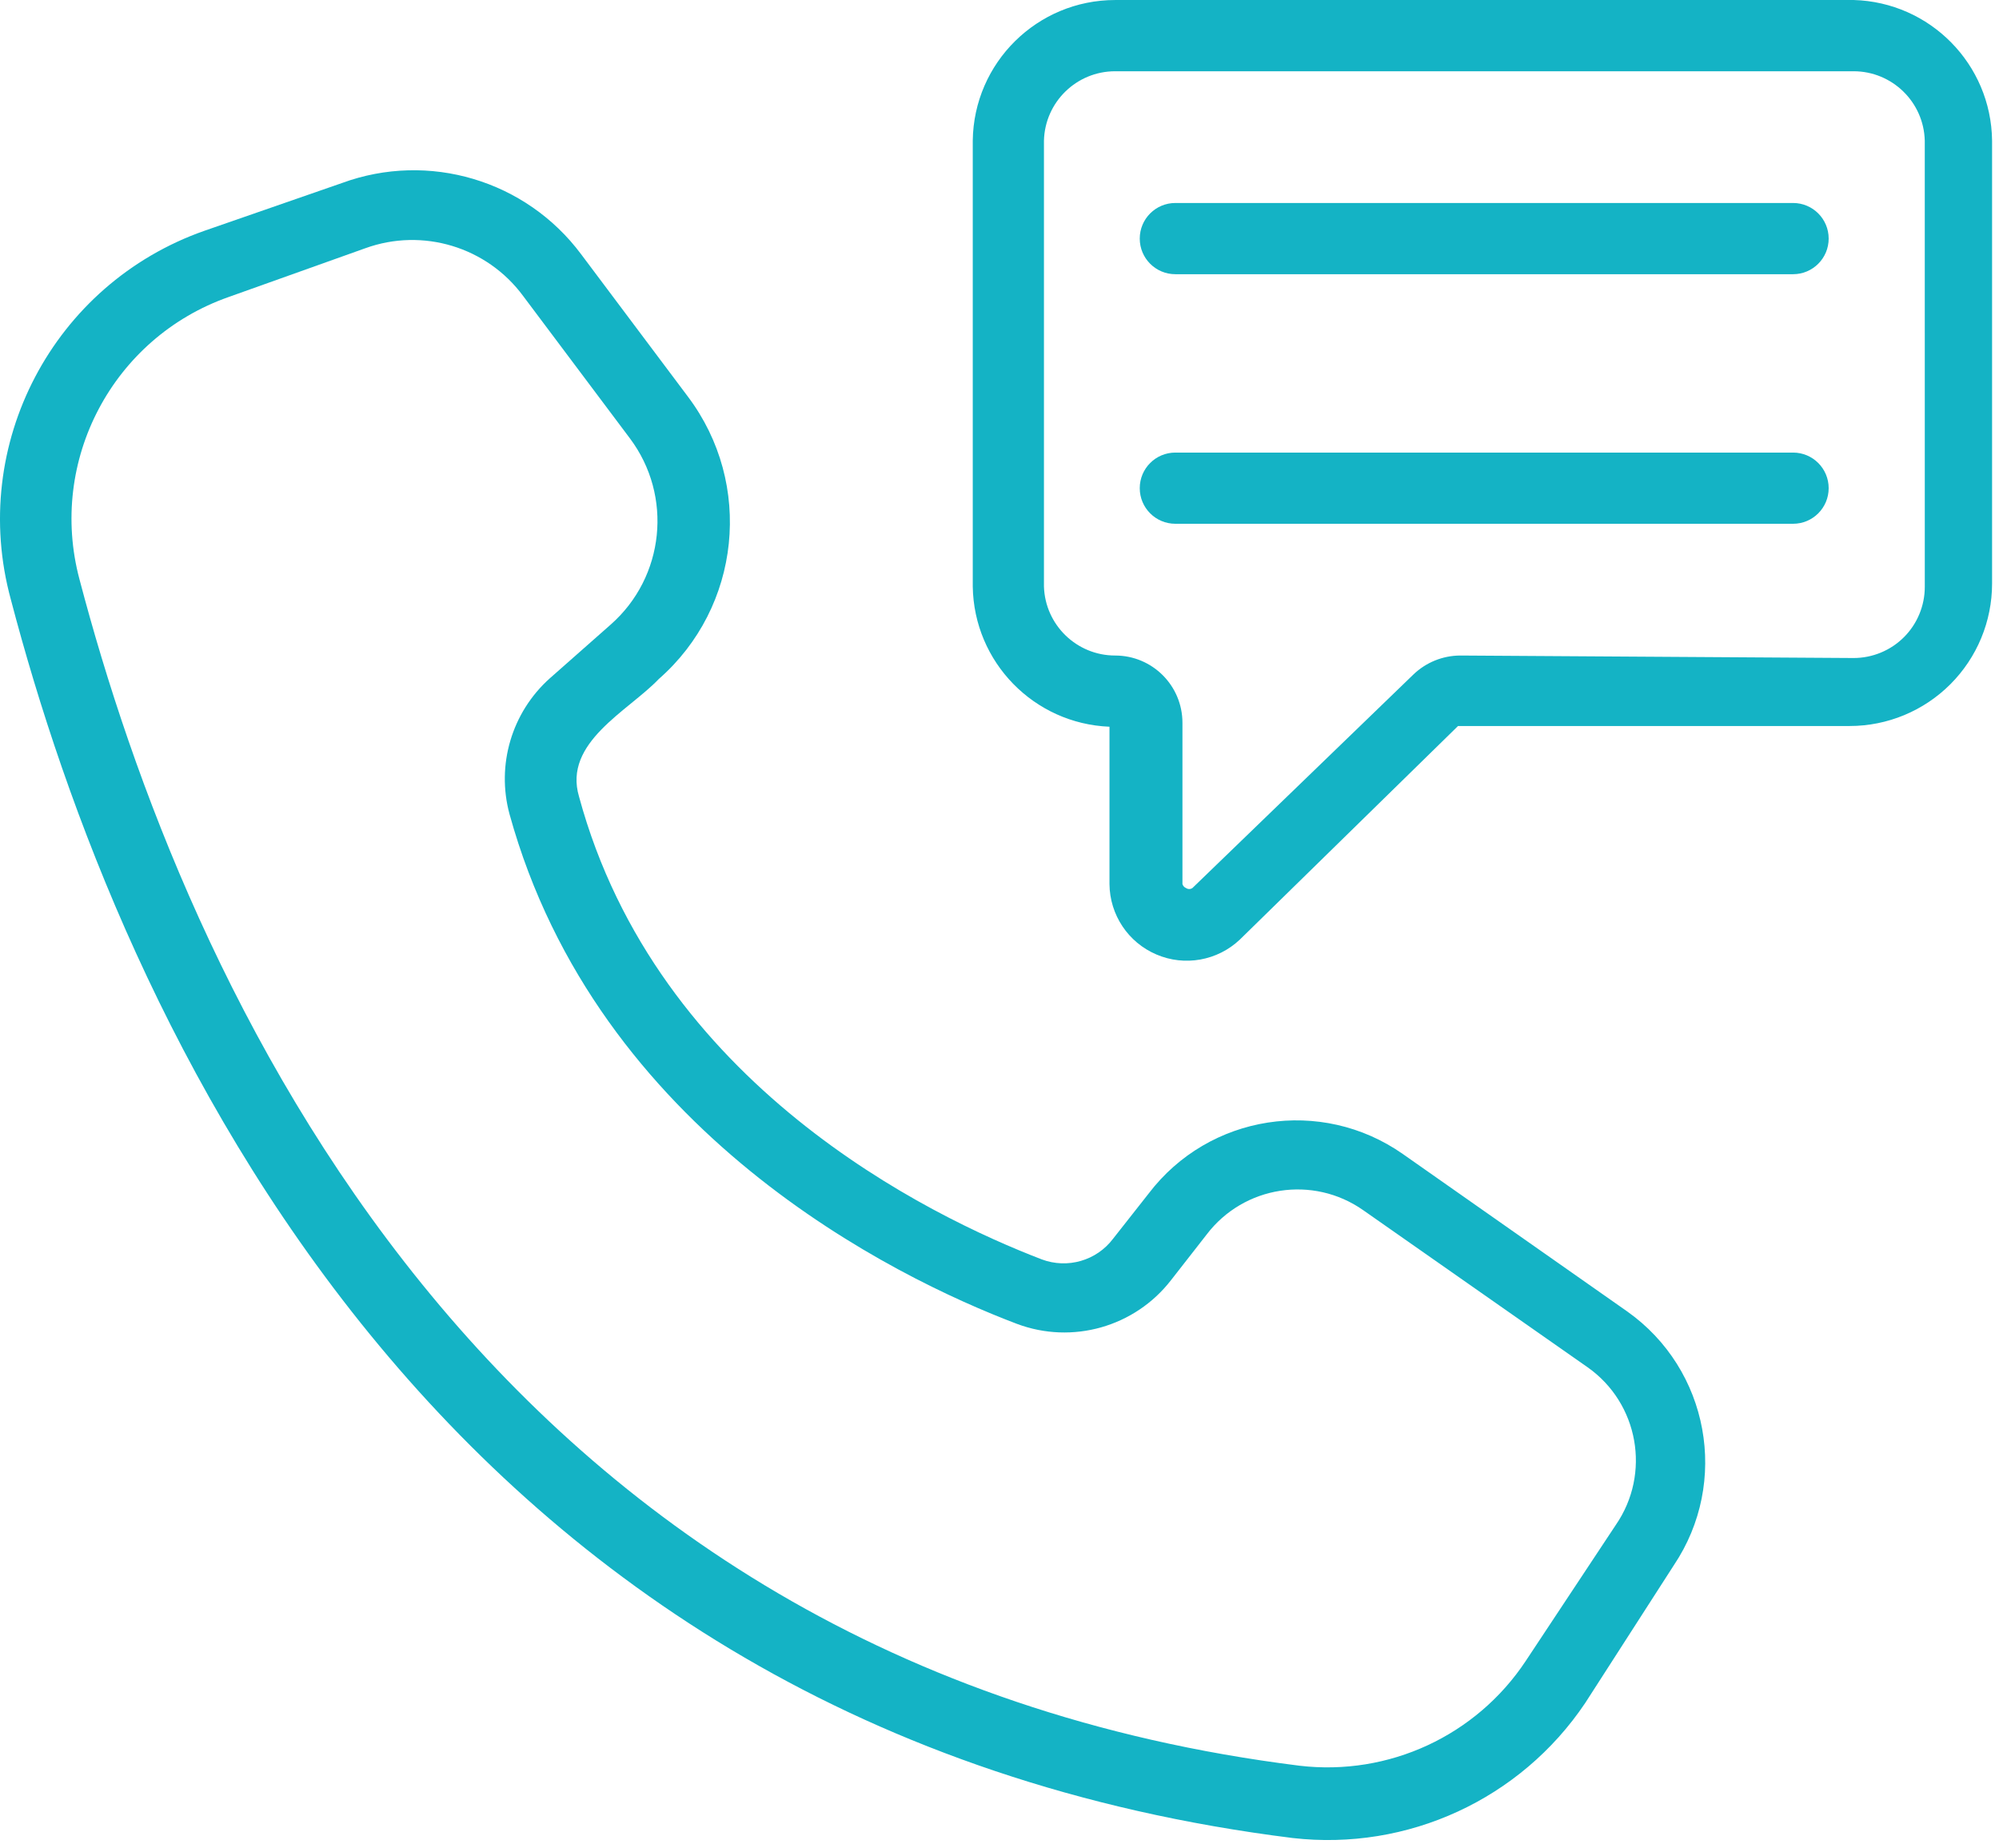 <svg xmlns="http://www.w3.org/2000/svg" fill="none" viewBox="0 0 106 98" height="98" width="106">
<path fill="#14B3C5" d="M86.282 69.534L74.388 61.189C70.06 58.155 64.109 59.08 60.909 63.285L59.021 65.683C58.143 66.844 56.609 67.287 55.245 66.778C49.242 64.474 34.837 57.489 30.703 42.236C29.854 39.366 33.308 37.705 34.932 36.005C39.288 32.187 39.963 25.66 36.48 21.034L30.816 13.482C27.89 9.555 22.727 8.017 18.13 9.706L10.842 12.236C2.824 15.049 -1.661 23.578 0.572 31.776C6.368 53.864 22.925 91.755 68.537 97.456C74.639 98.159 80.629 95.403 84.056 90.301L88.757 82.995C91.721 78.582 90.624 72.607 86.282 69.534ZM85.678 80.861L80.902 88.073C78.273 92.038 73.638 94.18 68.913 93.624C25.491 88.205 9.784 51.882 4.215 30.719C2.535 24.428 5.98 17.906 12.125 15.748L19.375 13.161C22.414 12.062 25.817 13.091 27.738 15.691L33.402 23.243C35.691 26.296 35.247 30.596 32.383 33.117L29.154 35.967C27.134 37.775 26.308 40.564 27.021 43.179C31.684 60.038 47.391 67.721 53.924 70.195C56.864 71.299 60.178 70.355 62.099 67.873L63.986 65.456C65.959 62.865 69.631 62.298 72.293 64.172L84.187 72.498C86.891 74.405 87.557 78.138 85.678 80.861Z"></path>
<path fill="#14B3C5" d="M98.289 0.001H59.134C54.999 0.001 51.634 3.324 51.582 7.459V31.095C51.639 35.106 54.825 38.372 58.832 38.533V46.877C58.846 48.506 59.823 49.974 61.324 50.611C62.82 51.252 64.557 50.941 65.742 49.822L77.314 38.495H98.082C100.083 38.495 102.004 37.697 103.42 36.282C104.836 34.866 105.633 32.945 105.633 30.943V7.457C105.586 3.403 102.344 0.113 98.29 0L98.289 0.001ZM102.065 31.114C102.065 32.115 101.668 33.078 100.96 33.785C100.252 34.493 99.289 34.89 98.289 34.89L77.427 34.758C76.507 34.762 75.619 35.121 74.954 35.758L63.23 47.086C63.126 47.156 62.994 47.156 62.89 47.086C62.8 47.048 62.73 46.972 62.701 46.878V38.326C62.701 36.353 61.106 34.758 59.133 34.758C57.09 34.758 55.419 33.134 55.357 31.095V7.459C55.409 5.411 57.085 3.778 59.133 3.778H98.288C100.336 3.778 102.012 5.411 102.064 7.459L102.065 31.114Z"></path>
<path fill="#14B3C5" d="M95.08 10.763H62.325C61.282 10.763 60.437 11.607 60.437 12.651C60.437 13.694 61.282 14.539 62.325 14.539H95.08C96.123 14.539 96.968 13.694 96.968 12.651C96.968 11.607 96.123 10.763 95.08 10.763Z"></path>
<path fill="#14B3C5" d="M95.08 23.997H62.325C61.282 23.997 60.437 24.841 60.437 25.884C60.437 26.928 61.282 27.772 62.325 27.772H95.08C96.123 27.772 96.968 26.928 96.968 25.884C96.968 24.841 96.123 23.997 95.08 23.997Z"></path>
</svg>
